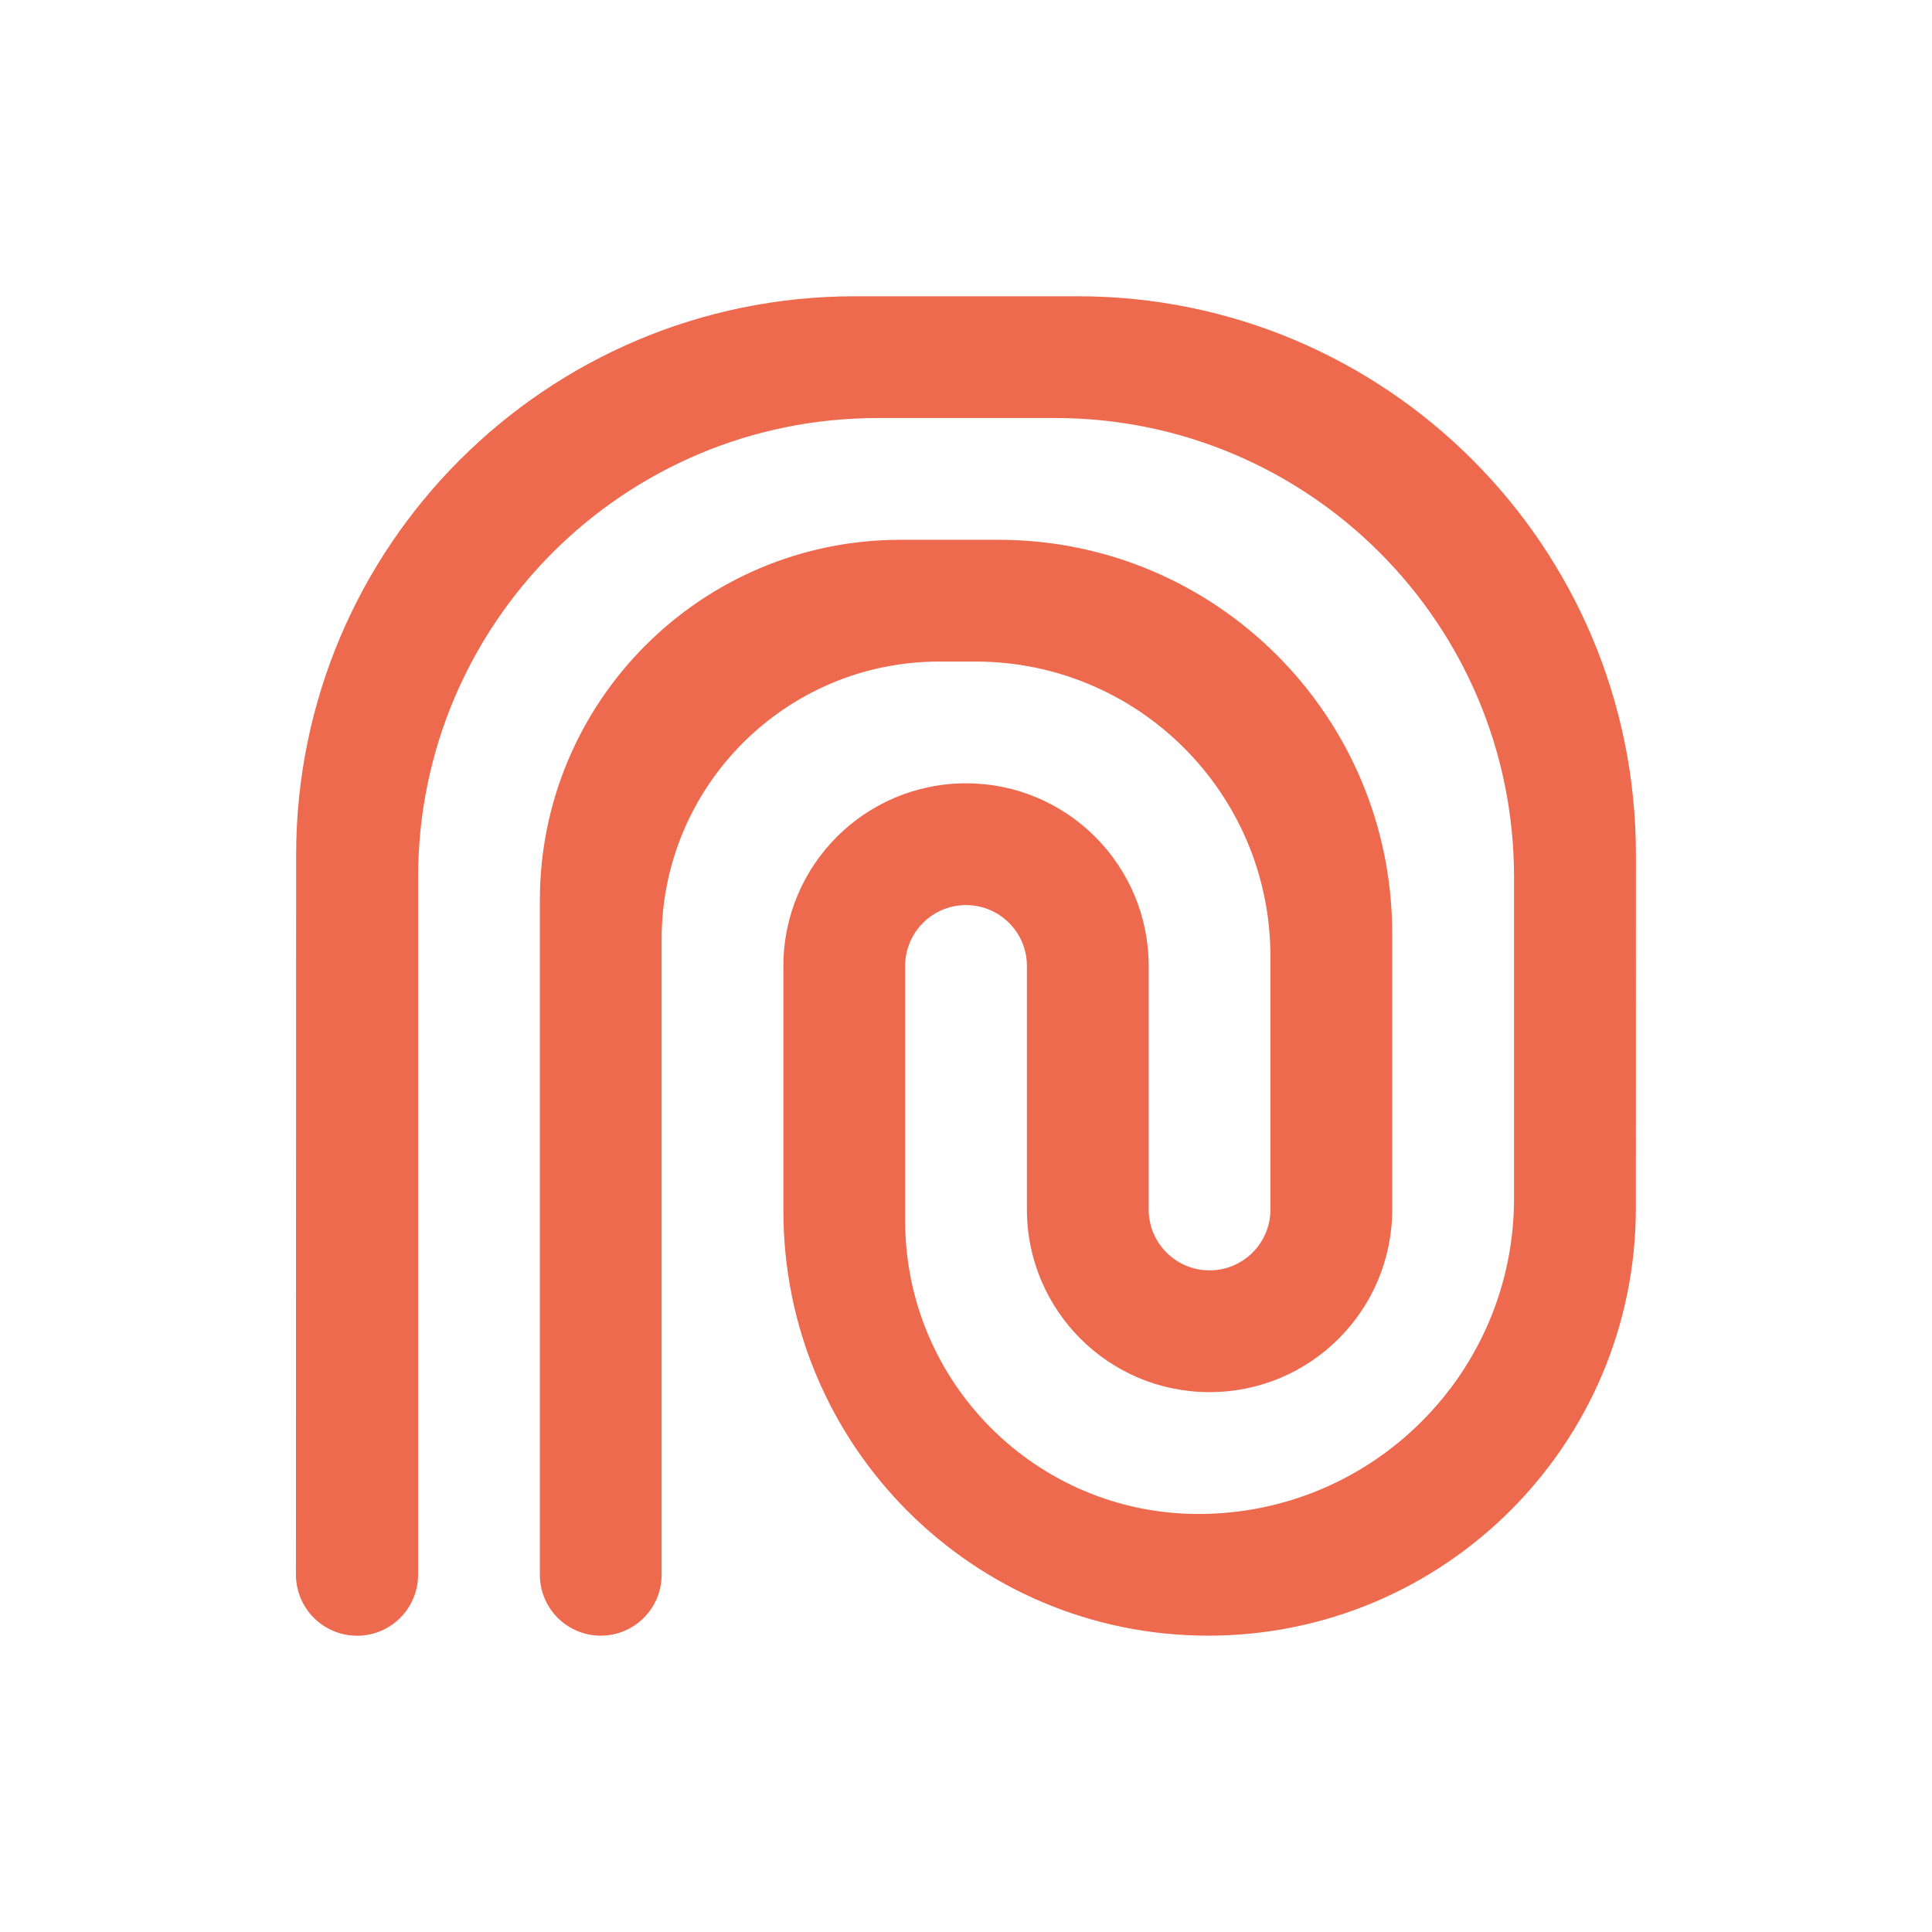<svg xmlns="http://www.w3.org/2000/svg" xmlns:xlink="http://www.w3.org/1999/xlink" id="Calque_1" x="0px" y="0px" viewBox="0 0 298.93 298.93" style="enable-background:new 0 0 298.93 298.93;" xml:space="preserve"><style type="text/css">	.st0{fill:#ED6A4E;}</style><g>	<g>		<g>			<path class="st0" d="M55.25,253.09L55.25,253.09c5.22,0,9.44-4.23,9.44-9.44V135.76c0-39.25,31.82-71.08,71.08-71.08h27.47    c39.22,0,71.02,31.79,71.02,71.02v49.73c0,26.96-21.86,48.82-48.82,48.82h0c-25.07,0-45.39-20.32-45.39-45.39v-39.4    c0-5.2,4.22-9.42,9.42-9.42h0c5.2,0,9.42,4.22,9.42,9.42v37.68c0,15.61,12.65,28.26,28.26,28.26h0    c15.61,0,28.26-12.65,28.26-28.26v-42.7c0-33.64-27.27-60.92-60.92-60.92h-15.17c-30.81,0-55.79,24.98-55.79,55.79v104.35    c0,5.2,4.22,9.42,9.42,9.42h0c5.2,0,9.42-4.22,9.42-9.42v-98.34c0-23.73,19.24-42.96,42.96-42.96h5.6    c25.21,0,45.64,20.43,45.64,45.64v39.14c0,5.2-4.22,9.42-9.42,9.42h0c-5.2,0-9.42-4.22-9.42-9.42v-37.68    c0-15.61-12.65-28.26-28.26-28.26h0c-15.61,0-28.26,12.65-28.26,28.26v37.91c0,36.29,29.42,65.71,65.71,65.71h0    c36.55,0,66.18-29.62,66.19-66.17l0.01-54.69c0.01-47.7-38.66-86.38-86.36-86.38h-34.49c-47.73,0-86.43,38.69-86.45,86.43    l-0.03,111.38C45.8,248.86,50.03,253.09,55.25,253.09z"></path>		</g>	</g></g></svg>